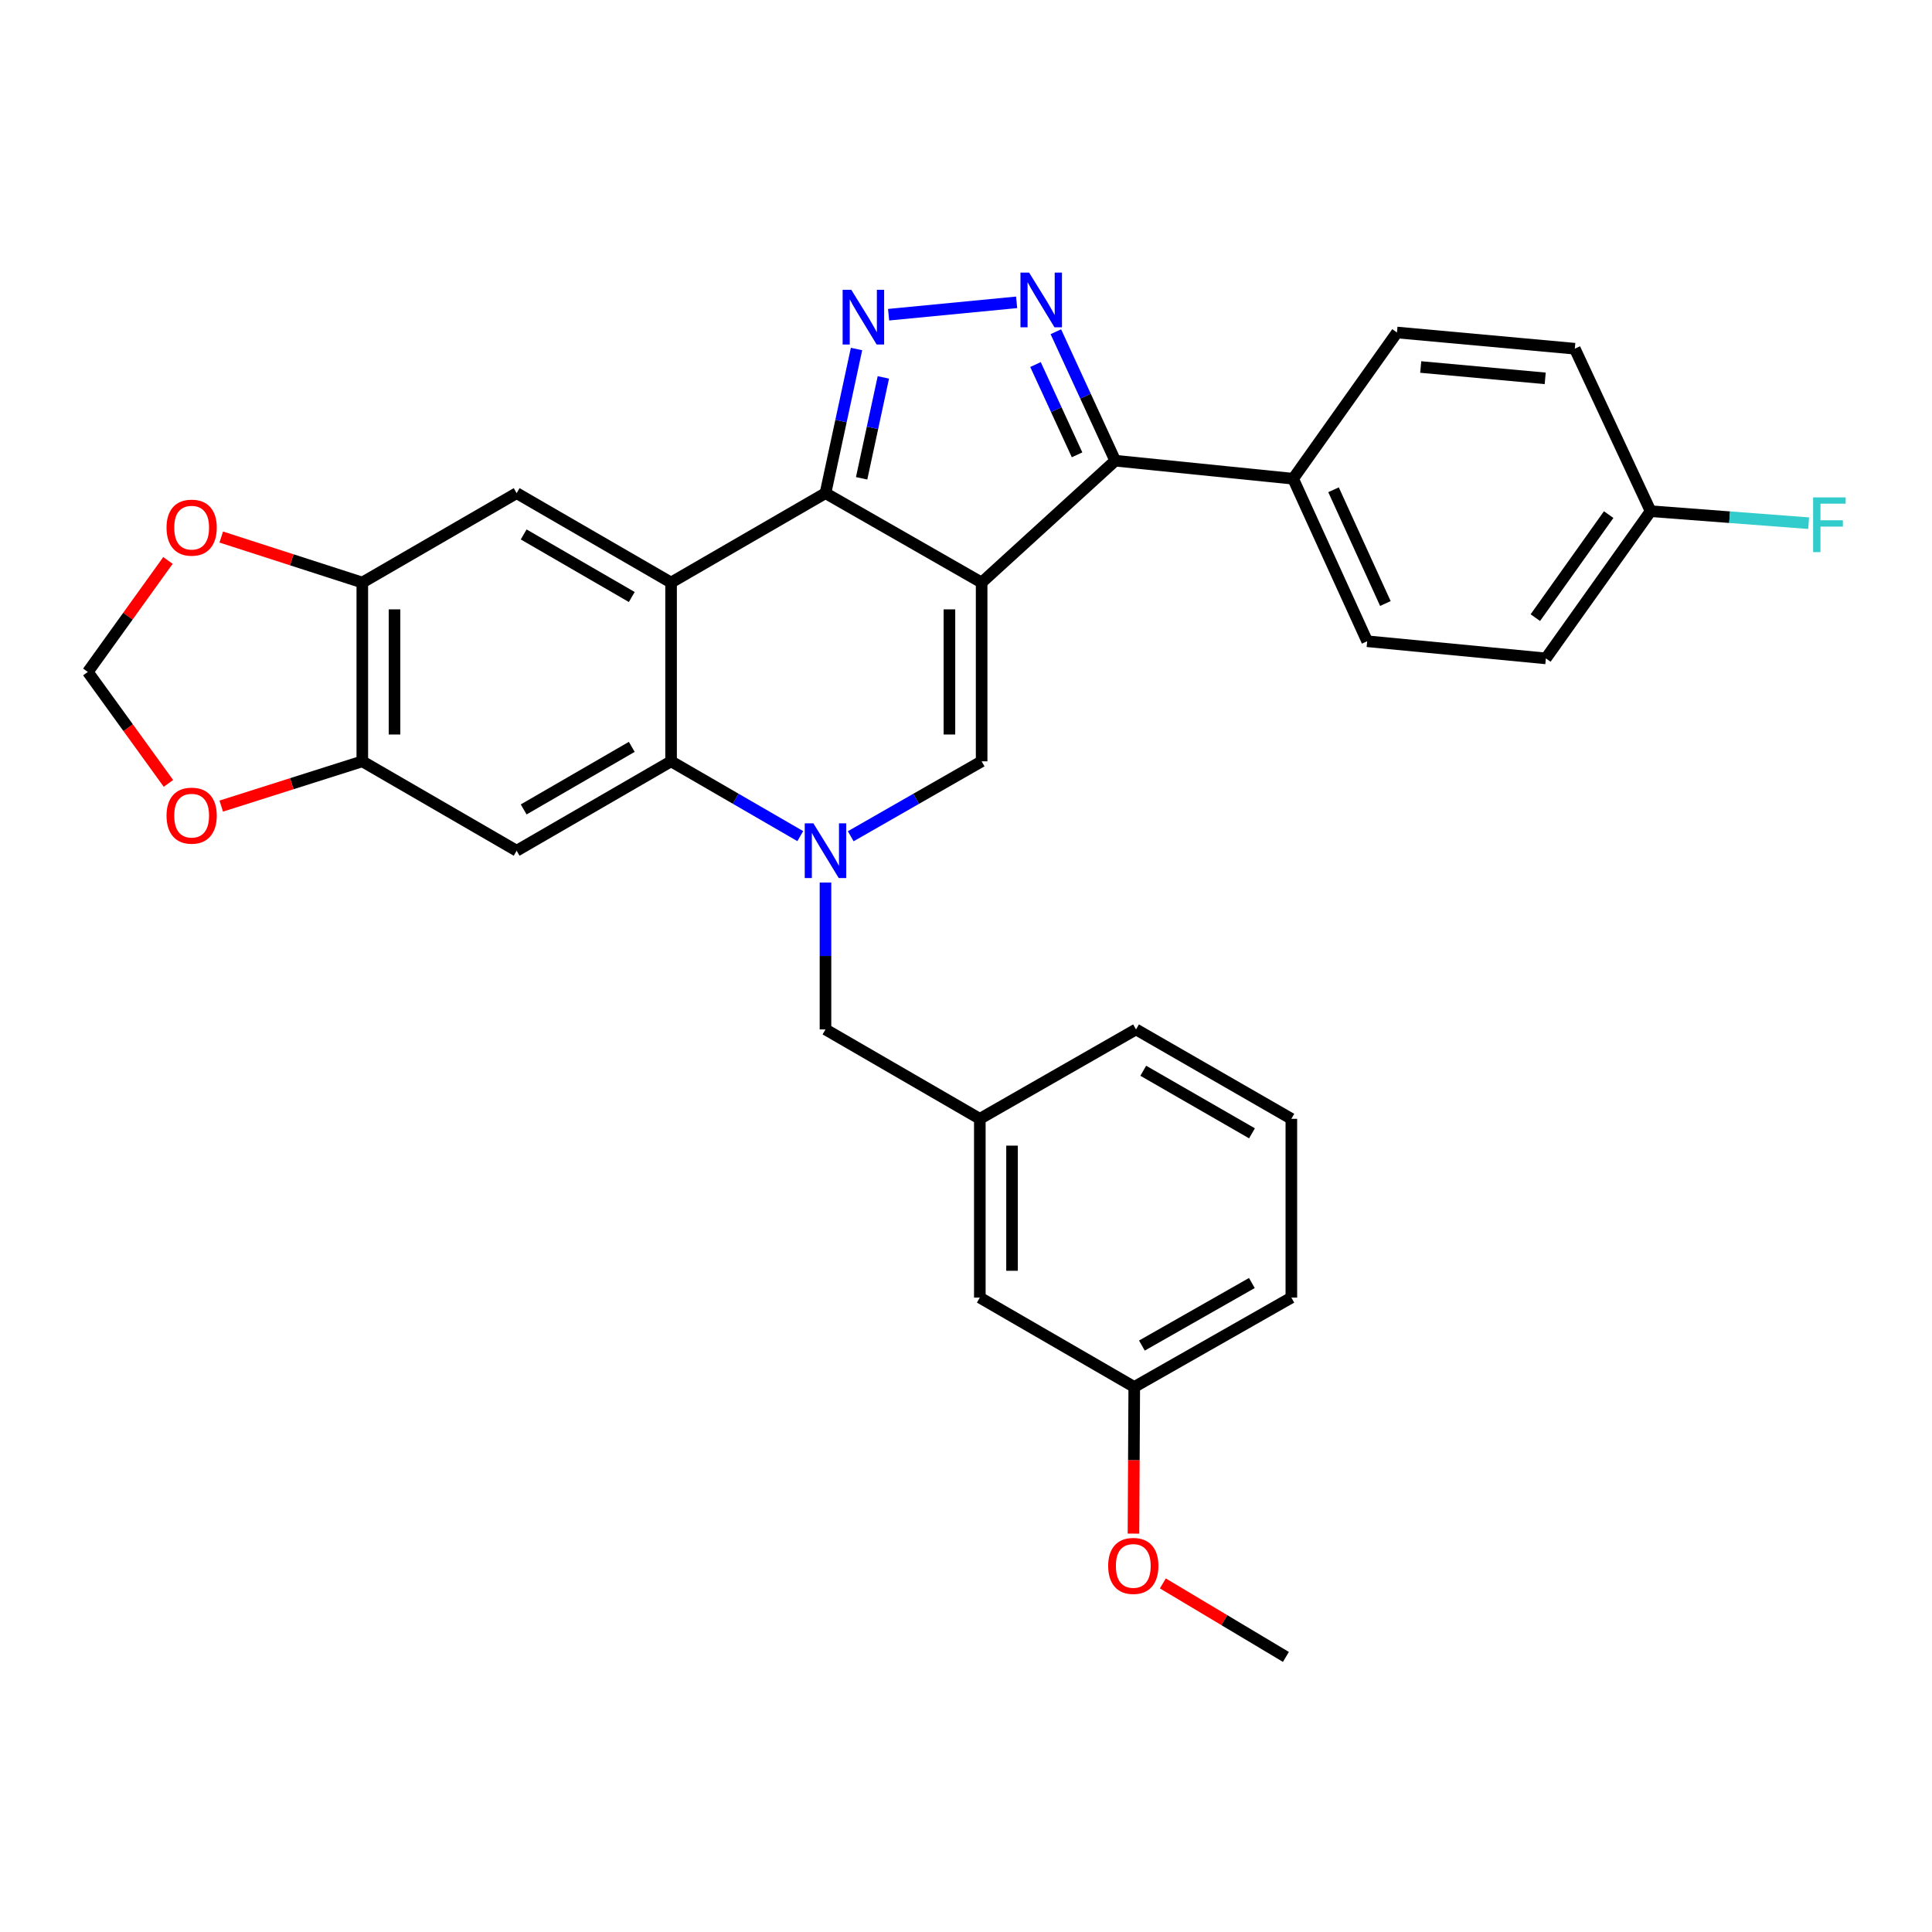 <?xml version='1.0' encoding='iso-8859-1'?>
<svg version='1.1' baseProfile='full'
              xmlns='http://www.w3.org/2000/svg'
                      xmlns:rdkit='http://www.rdkit.org/xml'
                      xmlns:xlink='http://www.w3.org/1999/xlink'
                  xml:space='preserve'
width='1000px' height='1000px' viewBox='0 0 1000 1000'>
<!-- END OF HEADER -->
<rect style='opacity:1.0;fill:#FFFFFF;stroke:none' width='1000' height='1000' x='0' y='0'> </rect>
<path class='bond-0' d='M 508.092,301.525 L 427.271,255.257' style='fill:none;fill-rule:evenodd;stroke:#000000;stroke-width:6px;stroke-linecap:butt;stroke-linejoin:miter;stroke-opacity:1' />
<path class='bond-4' d='M 508.092,301.525 L 508.092,394.062' style='fill:none;fill-rule:evenodd;stroke:#000000;stroke-width:6px;stroke-linecap:butt;stroke-linejoin:miter;stroke-opacity:1' />
<path class='bond-4' d='M 491.422,315.406 L 491.422,380.181' style='fill:none;fill-rule:evenodd;stroke:#000000;stroke-width:6px;stroke-linecap:butt;stroke-linejoin:miter;stroke-opacity:1' />
<path class='bond-7' d='M 508.092,301.525 L 577.245,238.457' style='fill:none;fill-rule:evenodd;stroke:#000000;stroke-width:6px;stroke-linecap:butt;stroke-linejoin:miter;stroke-opacity:1' />
<path class='bond-1' d='M 427.271,255.257 L 347.347,301.525' style='fill:none;fill-rule:evenodd;stroke:#000000;stroke-width:6px;stroke-linecap:butt;stroke-linejoin:miter;stroke-opacity:1' />
<path class='bond-3' d='M 427.271,255.257 L 435.303,217.951' style='fill:none;fill-rule:evenodd;stroke:#000000;stroke-width:6px;stroke-linecap:butt;stroke-linejoin:miter;stroke-opacity:1' />
<path class='bond-3' d='M 435.303,217.951 L 443.335,180.645' style='fill:none;fill-rule:evenodd;stroke:#0000FF;stroke-width:6px;stroke-linecap:butt;stroke-linejoin:miter;stroke-opacity:1' />
<path class='bond-3' d='M 445.977,247.574 L 451.599,221.46' style='fill:none;fill-rule:evenodd;stroke:#000000;stroke-width:6px;stroke-linecap:butt;stroke-linejoin:miter;stroke-opacity:1' />
<path class='bond-3' d='M 451.599,221.46 L 457.222,195.346' style='fill:none;fill-rule:evenodd;stroke:#0000FF;stroke-width:6px;stroke-linecap:butt;stroke-linejoin:miter;stroke-opacity:1' />
<path class='bond-9' d='M 347.347,301.525 L 267.415,255.257' style='fill:none;fill-rule:evenodd;stroke:#000000;stroke-width:6px;stroke-linecap:butt;stroke-linejoin:miter;stroke-opacity:1' />
<path class='bond-9' d='M 327.006,309.012 L 271.054,276.624' style='fill:none;fill-rule:evenodd;stroke:#000000;stroke-width:6px;stroke-linecap:butt;stroke-linejoin:miter;stroke-opacity:1' />
<path class='bond-32' d='M 347.347,301.525 L 347.347,394.062' style='fill:none;fill-rule:evenodd;stroke:#000000;stroke-width:6px;stroke-linecap:butt;stroke-linejoin:miter;stroke-opacity:1' />
<path class='bond-2' d='M 440.339,432.849 L 474.215,413.455' style='fill:none;fill-rule:evenodd;stroke:#0000FF;stroke-width:6px;stroke-linecap:butt;stroke-linejoin:miter;stroke-opacity:1' />
<path class='bond-2' d='M 474.215,413.455 L 508.092,394.062' style='fill:none;fill-rule:evenodd;stroke:#000000;stroke-width:6px;stroke-linecap:butt;stroke-linejoin:miter;stroke-opacity:1' />
<path class='bond-6' d='M 414.222,432.776 L 380.785,413.419' style='fill:none;fill-rule:evenodd;stroke:#0000FF;stroke-width:6px;stroke-linecap:butt;stroke-linejoin:miter;stroke-opacity:1' />
<path class='bond-6' d='M 380.785,413.419 L 347.347,394.062' style='fill:none;fill-rule:evenodd;stroke:#000000;stroke-width:6px;stroke-linecap:butt;stroke-linejoin:miter;stroke-opacity:1' />
<path class='bond-12' d='M 427.271,456.803 L 427.271,494.816' style='fill:none;fill-rule:evenodd;stroke:#0000FF;stroke-width:6px;stroke-linecap:butt;stroke-linejoin:miter;stroke-opacity:1' />
<path class='bond-12' d='M 427.271,494.816 L 427.271,532.83' style='fill:none;fill-rule:evenodd;stroke:#000000;stroke-width:6px;stroke-linecap:butt;stroke-linejoin:miter;stroke-opacity:1' />
<path class='bond-31' d='M 459.937,162.894 L 526.207,156.486' style='fill:none;fill-rule:evenodd;stroke:#0000FF;stroke-width:6px;stroke-linecap:butt;stroke-linejoin:miter;stroke-opacity:1' />
<path class='bond-5' d='M 546.506,171.706 L 561.875,205.081' style='fill:none;fill-rule:evenodd;stroke:#0000FF;stroke-width:6px;stroke-linecap:butt;stroke-linejoin:miter;stroke-opacity:1' />
<path class='bond-5' d='M 561.875,205.081 L 577.245,238.457' style='fill:none;fill-rule:evenodd;stroke:#000000;stroke-width:6px;stroke-linecap:butt;stroke-linejoin:miter;stroke-opacity:1' />
<path class='bond-5' d='M 535.975,188.691 L 546.734,212.054' style='fill:none;fill-rule:evenodd;stroke:#0000FF;stroke-width:6px;stroke-linecap:butt;stroke-linejoin:miter;stroke-opacity:1' />
<path class='bond-5' d='M 546.734,212.054 L 557.492,235.417' style='fill:none;fill-rule:evenodd;stroke:#000000;stroke-width:6px;stroke-linecap:butt;stroke-linejoin:miter;stroke-opacity:1' />
<path class='bond-8' d='M 347.347,394.062 L 267.415,440.33' style='fill:none;fill-rule:evenodd;stroke:#000000;stroke-width:6px;stroke-linecap:butt;stroke-linejoin:miter;stroke-opacity:1' />
<path class='bond-8' d='M 327.006,386.575 L 271.054,418.963' style='fill:none;fill-rule:evenodd;stroke:#000000;stroke-width:6px;stroke-linecap:butt;stroke-linejoin:miter;stroke-opacity:1' />
<path class='bond-13' d='M 577.245,238.457 L 669.318,247.792' style='fill:none;fill-rule:evenodd;stroke:#000000;stroke-width:6px;stroke-linecap:butt;stroke-linejoin:miter;stroke-opacity:1' />
<path class='bond-10' d='M 267.415,440.33 L 187.529,394.062' style='fill:none;fill-rule:evenodd;stroke:#000000;stroke-width:6px;stroke-linecap:butt;stroke-linejoin:miter;stroke-opacity:1' />
<path class='bond-11' d='M 267.415,255.257 L 187.529,301.525' style='fill:none;fill-rule:evenodd;stroke:#000000;stroke-width:6px;stroke-linecap:butt;stroke-linejoin:miter;stroke-opacity:1' />
<path class='bond-14' d='M 187.529,394.062 L 151.021,405.648' style='fill:none;fill-rule:evenodd;stroke:#000000;stroke-width:6px;stroke-linecap:butt;stroke-linejoin:miter;stroke-opacity:1' />
<path class='bond-14' d='M 151.021,405.648 L 114.513,417.234' style='fill:none;fill-rule:evenodd;stroke:#FF0000;stroke-width:6px;stroke-linecap:butt;stroke-linejoin:miter;stroke-opacity:1' />
<path class='bond-34' d='M 187.529,394.062 L 187.529,301.525' style='fill:none;fill-rule:evenodd;stroke:#000000;stroke-width:6px;stroke-linecap:butt;stroke-linejoin:miter;stroke-opacity:1' />
<path class='bond-34' d='M 204.199,380.181 L 204.199,315.406' style='fill:none;fill-rule:evenodd;stroke:#000000;stroke-width:6px;stroke-linecap:butt;stroke-linejoin:miter;stroke-opacity:1' />
<path class='bond-15' d='M 187.529,301.525 L 151.023,289.748' style='fill:none;fill-rule:evenodd;stroke:#000000;stroke-width:6px;stroke-linecap:butt;stroke-linejoin:miter;stroke-opacity:1' />
<path class='bond-15' d='M 151.023,289.748 L 114.517,277.971' style='fill:none;fill-rule:evenodd;stroke:#FF0000;stroke-width:6px;stroke-linecap:butt;stroke-linejoin:miter;stroke-opacity:1' />
<path class='bond-17' d='M 427.271,532.83 L 507.157,579.098' style='fill:none;fill-rule:evenodd;stroke:#000000;stroke-width:6px;stroke-linecap:butt;stroke-linejoin:miter;stroke-opacity:1' />
<path class='bond-18' d='M 669.318,247.792 L 707.65,331.911' style='fill:none;fill-rule:evenodd;stroke:#000000;stroke-width:6px;stroke-linecap:butt;stroke-linejoin:miter;stroke-opacity:1' />
<path class='bond-18' d='M 690.237,253.498 L 717.069,312.381' style='fill:none;fill-rule:evenodd;stroke:#000000;stroke-width:6px;stroke-linecap:butt;stroke-linejoin:miter;stroke-opacity:1' />
<path class='bond-19' d='M 669.318,247.792 L 723.07,172.102' style='fill:none;fill-rule:evenodd;stroke:#000000;stroke-width:6px;stroke-linecap:butt;stroke-linejoin:miter;stroke-opacity:1' />
<path class='bond-35' d='M 87.181,405.483 L 66.318,376.638' style='fill:none;fill-rule:evenodd;stroke:#FF0000;stroke-width:6px;stroke-linecap:butt;stroke-linejoin:miter;stroke-opacity:1' />
<path class='bond-35' d='M 66.318,376.638 L 45.455,347.794' style='fill:none;fill-rule:evenodd;stroke:#000000;stroke-width:6px;stroke-linecap:butt;stroke-linejoin:miter;stroke-opacity:1' />
<path class='bond-16' d='M 86.932,290.091 L 66.193,318.942' style='fill:none;fill-rule:evenodd;stroke:#FF0000;stroke-width:6px;stroke-linecap:butt;stroke-linejoin:miter;stroke-opacity:1' />
<path class='bond-16' d='M 66.193,318.942 L 45.455,347.794' style='fill:none;fill-rule:evenodd;stroke:#000000;stroke-width:6px;stroke-linecap:butt;stroke-linejoin:miter;stroke-opacity:1' />
<path class='bond-20' d='M 507.157,579.098 L 507.157,671.635' style='fill:none;fill-rule:evenodd;stroke:#000000;stroke-width:6px;stroke-linecap:butt;stroke-linejoin:miter;stroke-opacity:1' />
<path class='bond-20' d='M 523.827,592.979 L 523.827,657.755' style='fill:none;fill-rule:evenodd;stroke:#000000;stroke-width:6px;stroke-linecap:butt;stroke-linejoin:miter;stroke-opacity:1' />
<path class='bond-28' d='M 507.157,579.098 L 588.006,532.83' style='fill:none;fill-rule:evenodd;stroke:#000000;stroke-width:6px;stroke-linecap:butt;stroke-linejoin:miter;stroke-opacity:1' />
<path class='bond-22' d='M 707.65,331.911 L 800.14,340.783' style='fill:none;fill-rule:evenodd;stroke:#000000;stroke-width:6px;stroke-linecap:butt;stroke-linejoin:miter;stroke-opacity:1' />
<path class='bond-23' d='M 723.07,172.102 L 815.115,180.492' style='fill:none;fill-rule:evenodd;stroke:#000000;stroke-width:6px;stroke-linecap:butt;stroke-linejoin:miter;stroke-opacity:1' />
<path class='bond-23' d='M 735.363,189.961 L 799.795,195.835' style='fill:none;fill-rule:evenodd;stroke:#000000;stroke-width:6px;stroke-linecap:butt;stroke-linejoin:miter;stroke-opacity:1' />
<path class='bond-24' d='M 507.157,671.635 L 587.089,717.894' style='fill:none;fill-rule:evenodd;stroke:#000000;stroke-width:6px;stroke-linecap:butt;stroke-linejoin:miter;stroke-opacity:1' />
<path class='bond-21' d='M 854.355,264.592 L 815.115,180.492' style='fill:none;fill-rule:evenodd;stroke:#000000;stroke-width:6px;stroke-linecap:butt;stroke-linejoin:miter;stroke-opacity:1' />
<path class='bond-25' d='M 854.355,264.592 L 895.253,267.695' style='fill:none;fill-rule:evenodd;stroke:#000000;stroke-width:6px;stroke-linecap:butt;stroke-linejoin:miter;stroke-opacity:1' />
<path class='bond-25' d='M 895.253,267.695 L 936.151,270.797' style='fill:none;fill-rule:evenodd;stroke:#33CCCC;stroke-width:6px;stroke-linecap:butt;stroke-linejoin:miter;stroke-opacity:1' />
<path class='bond-33' d='M 854.355,264.592 L 800.14,340.783' style='fill:none;fill-rule:evenodd;stroke:#000000;stroke-width:6px;stroke-linecap:butt;stroke-linejoin:miter;stroke-opacity:1' />
<path class='bond-33' d='M 832.64,266.356 L 794.69,319.69' style='fill:none;fill-rule:evenodd;stroke:#000000;stroke-width:6px;stroke-linecap:butt;stroke-linejoin:miter;stroke-opacity:1' />
<path class='bond-26' d='M 587.089,717.894 L 586.884,755.846' style='fill:none;fill-rule:evenodd;stroke:#000000;stroke-width:6px;stroke-linecap:butt;stroke-linejoin:miter;stroke-opacity:1' />
<path class='bond-26' d='M 586.884,755.846 L 586.679,793.798' style='fill:none;fill-rule:evenodd;stroke:#FF0000;stroke-width:6px;stroke-linecap:butt;stroke-linejoin:miter;stroke-opacity:1' />
<path class='bond-36' d='M 587.089,717.894 L 668.401,671.635' style='fill:none;fill-rule:evenodd;stroke:#000000;stroke-width:6px;stroke-linecap:butt;stroke-linejoin:miter;stroke-opacity:1' />
<path class='bond-36' d='M 591.043,696.466 L 647.961,664.085' style='fill:none;fill-rule:evenodd;stroke:#000000;stroke-width:6px;stroke-linecap:butt;stroke-linejoin:miter;stroke-opacity:1' />
<path class='bond-30' d='M 601.889,819.57 L 633.738,838.593' style='fill:none;fill-rule:evenodd;stroke:#FF0000;stroke-width:6px;stroke-linecap:butt;stroke-linejoin:miter;stroke-opacity:1' />
<path class='bond-30' d='M 633.738,838.593 L 665.586,857.616' style='fill:none;fill-rule:evenodd;stroke:#000000;stroke-width:6px;stroke-linecap:butt;stroke-linejoin:miter;stroke-opacity:1' />
<path class='bond-27' d='M 668.401,579.098 L 588.006,532.83' style='fill:none;fill-rule:evenodd;stroke:#000000;stroke-width:6px;stroke-linecap:butt;stroke-linejoin:miter;stroke-opacity:1' />
<path class='bond-27' d='M 648.027,586.606 L 591.75,554.218' style='fill:none;fill-rule:evenodd;stroke:#000000;stroke-width:6px;stroke-linecap:butt;stroke-linejoin:miter;stroke-opacity:1' />
<path class='bond-29' d='M 668.401,579.098 L 668.401,671.635' style='fill:none;fill-rule:evenodd;stroke:#000000;stroke-width:6px;stroke-linecap:butt;stroke-linejoin:miter;stroke-opacity:1' />
<path  class='atom-3' d='M 421.011 426.17
L 430.291 441.17
Q 431.211 442.65, 432.691 445.33
Q 434.171 448.01, 434.251 448.17
L 434.251 426.17
L 438.011 426.17
L 438.011 454.49
L 434.131 454.49
L 424.171 438.09
Q 423.011 436.17, 421.771 433.97
Q 420.571 431.77, 420.211 431.09
L 420.211 454.49
L 416.531 454.49
L 416.531 426.17
L 421.011 426.17
' fill='#0000FF'/>
<path  class='atom-4' d='M 440.626 149.995
L 449.906 164.995
Q 450.826 166.475, 452.306 169.155
Q 453.786 171.835, 453.866 171.995
L 453.866 149.995
L 457.626 149.995
L 457.626 178.315
L 453.746 178.315
L 443.786 161.915
Q 442.626 159.995, 441.386 157.795
Q 440.186 155.595, 439.826 154.915
L 439.826 178.315
L 436.146 178.315
L 436.146 149.995
L 440.626 149.995
' fill='#0000FF'/>
<path  class='atom-6' d='M 532.671 141.096
L 541.951 156.096
Q 542.871 157.576, 544.351 160.256
Q 545.831 162.936, 545.911 163.096
L 545.911 141.096
L 549.671 141.096
L 549.671 169.416
L 545.791 169.416
L 535.831 153.016
Q 534.671 151.096, 533.431 148.896
Q 532.231 146.696, 531.871 146.016
L 531.871 169.416
L 528.191 169.416
L 528.191 141.096
L 532.671 141.096
' fill='#0000FF'/>
<path  class='atom-15' d='M 86.197 422.175
Q 86.197 415.375, 89.557 411.575
Q 92.917 407.775, 99.197 407.775
Q 105.477 407.775, 108.837 411.575
Q 112.197 415.375, 112.197 422.175
Q 112.197 429.055, 108.797 432.975
Q 105.397 436.855, 99.197 436.855
Q 92.957 436.855, 89.557 432.975
Q 86.197 429.095, 86.197 422.175
M 99.197 433.655
Q 103.517 433.655, 105.837 430.775
Q 108.197 427.855, 108.197 422.175
Q 108.197 416.615, 105.837 413.815
Q 103.517 410.975, 99.197 410.975
Q 94.877 410.975, 92.517 413.775
Q 90.197 416.575, 90.197 422.175
Q 90.197 427.895, 92.517 430.775
Q 94.877 433.655, 99.197 433.655
' fill='#FF0000'/>
<path  class='atom-16' d='M 86.197 273.109
Q 86.197 266.309, 89.557 262.509
Q 92.917 258.709, 99.197 258.709
Q 105.477 258.709, 108.837 262.509
Q 112.197 266.309, 112.197 273.109
Q 112.197 279.989, 108.797 283.909
Q 105.397 287.789, 99.197 287.789
Q 92.957 287.789, 89.557 283.909
Q 86.197 280.029, 86.197 273.109
M 99.197 284.589
Q 103.517 284.589, 105.837 281.709
Q 108.197 278.789, 108.197 273.109
Q 108.197 267.549, 105.837 264.749
Q 103.517 261.909, 99.197 261.909
Q 94.877 261.909, 92.517 264.709
Q 90.197 267.509, 90.197 273.109
Q 90.197 278.829, 92.517 281.709
Q 94.877 284.589, 99.197 284.589
' fill='#FF0000'/>
<path  class='atom-26' d='M 938.471 257.452
L 955.311 257.452
L 955.311 260.692
L 942.271 260.692
L 942.271 269.292
L 953.871 269.292
L 953.871 272.572
L 942.271 272.572
L 942.271 285.772
L 938.471 285.772
L 938.471 257.452
' fill='#33CCCC'/>
<path  class='atom-27' d='M 573.589 810.511
Q 573.589 803.711, 576.949 799.911
Q 580.309 796.111, 586.589 796.111
Q 592.869 796.111, 596.229 799.911
Q 599.589 803.711, 599.589 810.511
Q 599.589 817.391, 596.189 821.311
Q 592.789 825.191, 586.589 825.191
Q 580.349 825.191, 576.949 821.311
Q 573.589 817.431, 573.589 810.511
M 586.589 821.991
Q 590.909 821.991, 593.229 819.111
Q 595.589 816.191, 595.589 810.511
Q 595.589 804.951, 593.229 802.151
Q 590.909 799.311, 586.589 799.311
Q 582.269 799.311, 579.909 802.111
Q 577.589 804.911, 577.589 810.511
Q 577.589 816.231, 579.909 819.111
Q 582.269 821.991, 586.589 821.991
' fill='#FF0000'/>
</svg>
